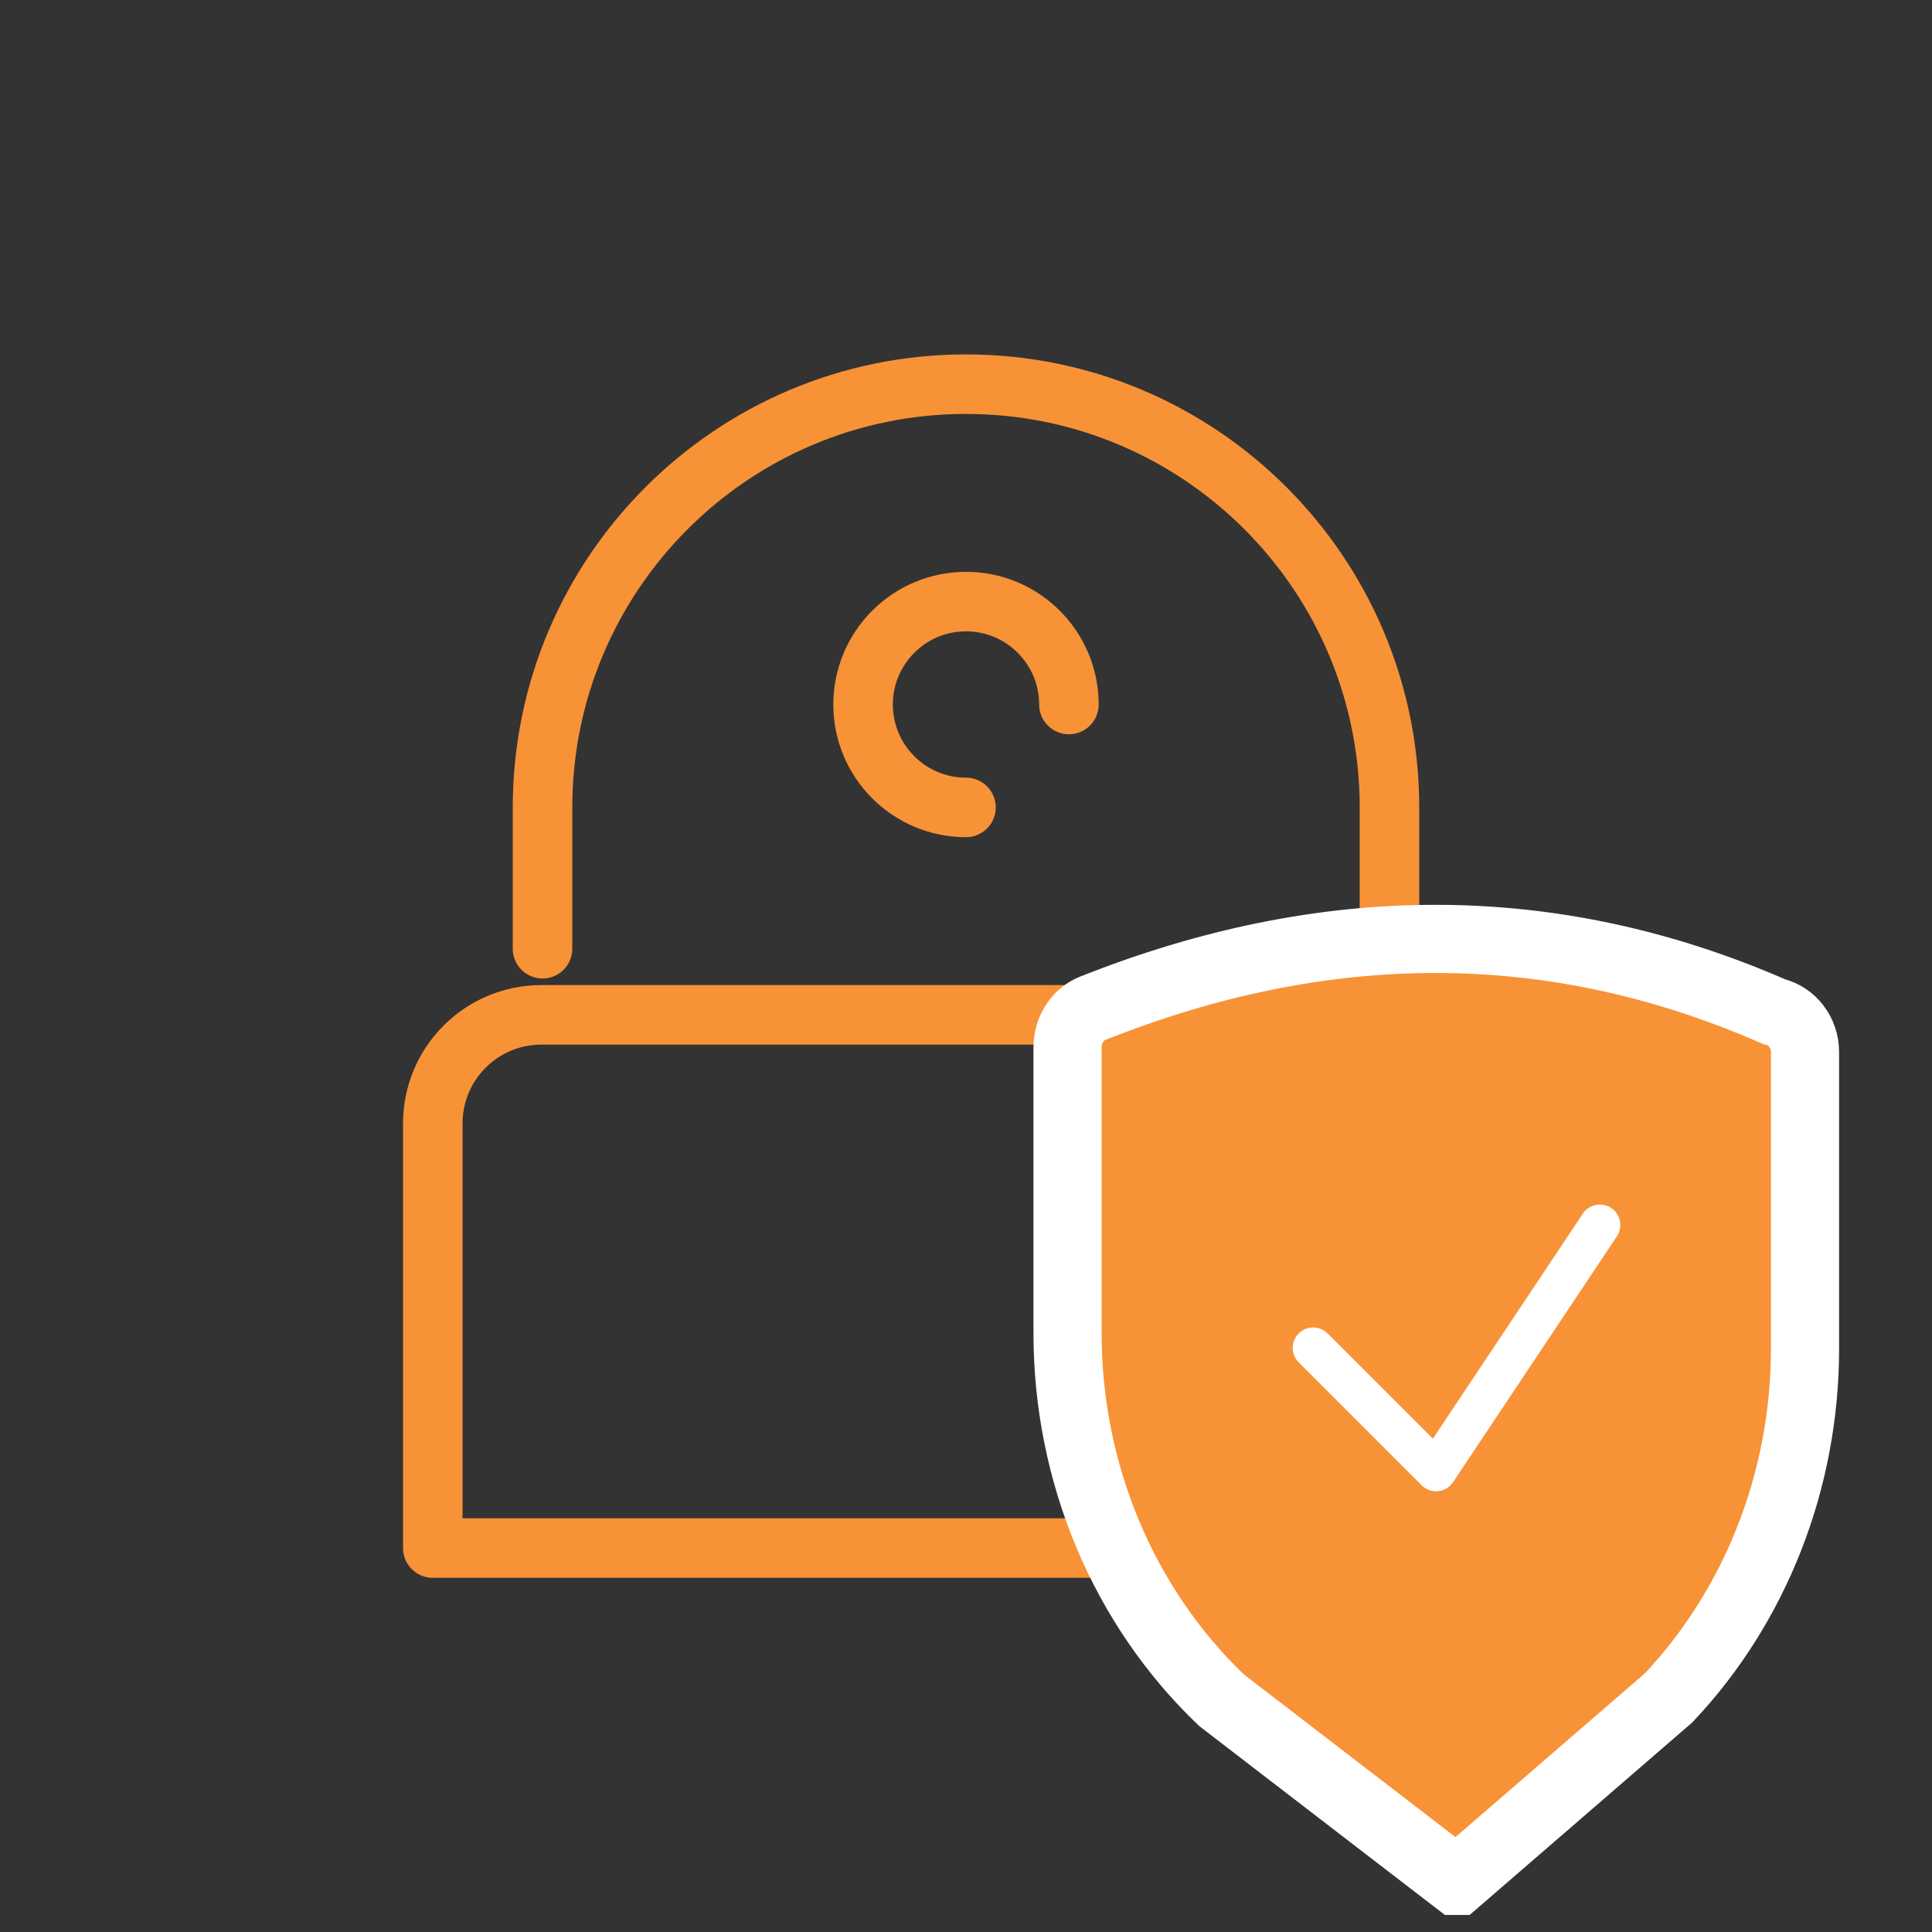 <?xml version="1.0" encoding="UTF-8"?> <svg xmlns="http://www.w3.org/2000/svg" viewBox="0 0 85.04 85.04"><rect x="0" y="0" width="85.04" height="85.04" fill="#333333" stroke="none"/><g id="Calque_1"><path d="M19.05,44.66h46.94v18.69c0,2.64-2.14,4.78-4.78,4.78H23.83c-2.64,0-4.78-2.14-4.78-4.78v-18.69h0Z" transform="translate(85.04 112.8) rotate(180)" style="fill:none; stroke:#f89237; stroke-linecap:round; stroke-linejoin:round; stroke-width:2.62px;"></path><path d="M61.16,41.76v-6.21c0-10.29-8.34-18.64-18.64-18.64h0c-10.29,0-18.64,8.34-18.64,18.64v6.21" style="fill:none; stroke:#f89237; stroke-linecap:round; stroke-linejoin:round; stroke-width:2.62px;"></path><path d="M42.52,35.54c-2.5,0-4.53-2.03-4.53-4.53s2.03-4.53,4.53-4.53,4.53,2.03,4.53,4.53" style="fill:none; stroke:#f89237; stroke-linecap:round; stroke-linejoin:round; stroke-width:2.62px;"></path></g><g id="transport"><path d="M64.11,82.79l-10.34-7.95c-4.32-4.12-6.78-9.99-6.78-16.15v-12.6c0-.75.44-1.45,1.11-1.71,10.21-4.06,20.21-4.13,29.99.15.79.18,1.36.92,1.36,1.77v13.07c0,5.76-2.16,11.29-6,15.36l-9.32,8.06Z" style="fill:#f89237; stroke:#fff; stroke-miterlimit:10; stroke-width:3px;"></path><polyline points="70.42 53.92 63.21 64.74 57.8 59.33" style="fill:none; stroke:#fff; stroke-linecap:round; stroke-linejoin:round; stroke-width:1.8px;"></polyline></g></svg> 